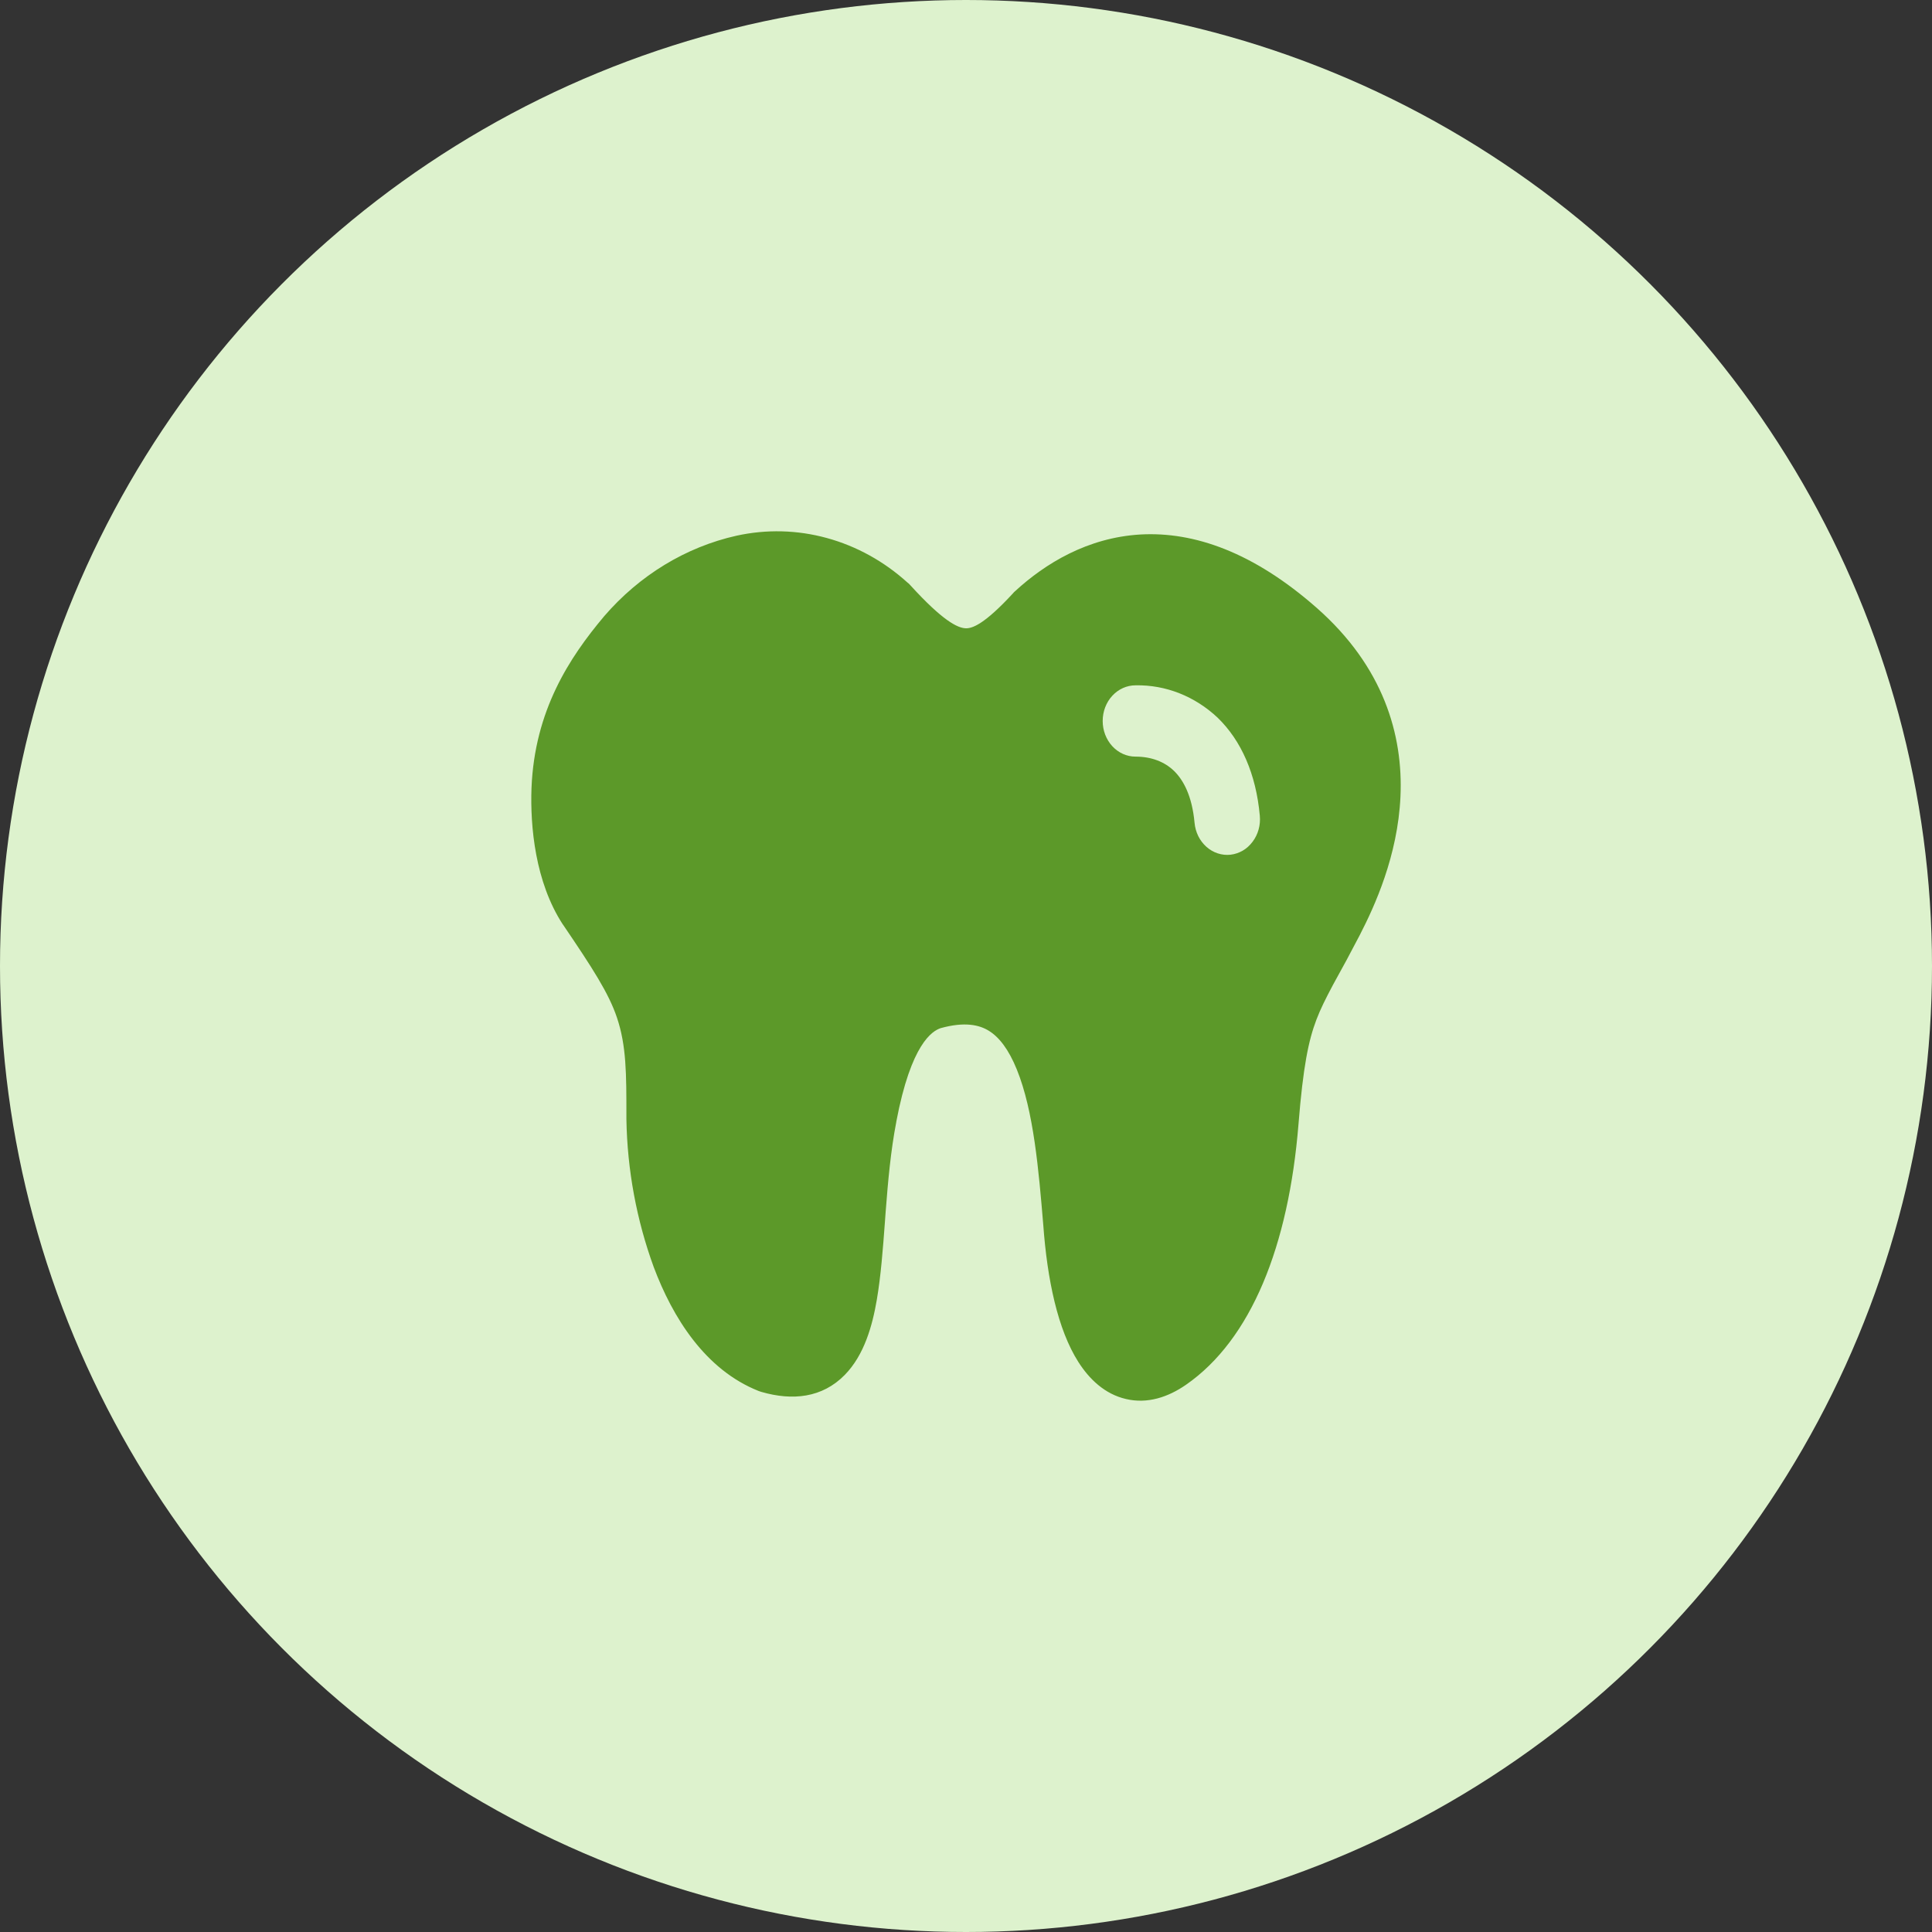 <svg width="40" height="40" viewBox="0 0 40 40" fill="none" xmlns="http://www.w3.org/2000/svg">
<rect x="0" y="0" width="40" height="40" fill="#333333" stroke="none"/>
<circle cx="20" cy="20" r="20" fill="#DDF2CD"/>
<path d="M15.249 11.091C15.868 10.955 16.507 10.971 17.119 11.139C17.732 11.307 18.302 11.621 18.787 12.06L18.818 12.085L18.845 12.114C19.518 12.854 19.825 13 19.991 13.008C20.127 13.014 20.378 12.929 20.973 12.284L20.992 12.262L21.014 12.242C21.639 11.667 22.516 11.13 23.612 11.066C24.72 11.004 25.95 11.431 27.263 12.587C28.642 13.802 29.053 15.212 28.995 16.492C28.94 17.722 28.455 18.77 28.162 19.341L28.161 19.344C27.977 19.699 27.788 20.05 27.594 20.398C27.445 20.679 27.339 20.89 27.255 21.111C27.091 21.542 26.98 22.077 26.884 23.273C26.68 25.797 25.905 27.733 24.555 28.67C24.184 28.927 23.756 29.07 23.312 28.965C22.871 28.863 22.55 28.55 22.326 28.198C21.898 27.526 21.682 26.49 21.6 25.363C21.505 24.229 21.402 23.004 21.052 22.142C20.883 21.725 20.686 21.473 20.474 21.342C20.279 21.221 19.978 21.147 19.474 21.287C19.305 21.345 18.863 21.6 18.556 23.228V23.233C18.441 23.826 18.385 24.458 18.336 25.096L18.321 25.304C18.28 25.856 18.237 26.425 18.153 26.913C18.062 27.442 17.896 28.053 17.488 28.468C17.022 28.942 16.407 29.004 15.764 28.818L15.736 28.809L15.707 28.799C14.599 28.36 13.926 27.276 13.535 26.234C13.179 25.259 12.987 24.223 12.969 23.174V23.103C12.969 22.232 12.969 21.65 12.774 21.071C12.605 20.565 12.266 20.042 11.66 19.149L11.652 19.139C11.079 18.259 10.976 17.109 11.004 16.319C11.067 14.711 11.792 13.611 12.504 12.764L12.507 12.76C13.24 11.909 14.199 11.326 15.249 11.091ZM23.509 14.189C23.329 14.189 23.156 14.267 23.029 14.405C22.901 14.543 22.83 14.731 22.83 14.927C22.83 15.123 22.901 15.31 23.029 15.449C23.156 15.587 23.329 15.665 23.509 15.665C23.838 15.665 24.11 15.771 24.306 15.96C24.499 16.148 24.68 16.473 24.732 17.035C24.741 17.132 24.767 17.225 24.809 17.311C24.851 17.396 24.909 17.471 24.978 17.533C25.047 17.594 25.126 17.64 25.212 17.668C25.297 17.696 25.387 17.706 25.476 17.696C25.564 17.686 25.65 17.657 25.729 17.612C25.808 17.566 25.877 17.503 25.933 17.428C25.99 17.353 26.032 17.267 26.058 17.174C26.084 17.081 26.092 16.984 26.083 16.887C26.005 16.027 25.7 15.334 25.21 14.859C24.738 14.415 24.133 14.176 23.509 14.189Z" fill="#5C9929"/>
</svg>
